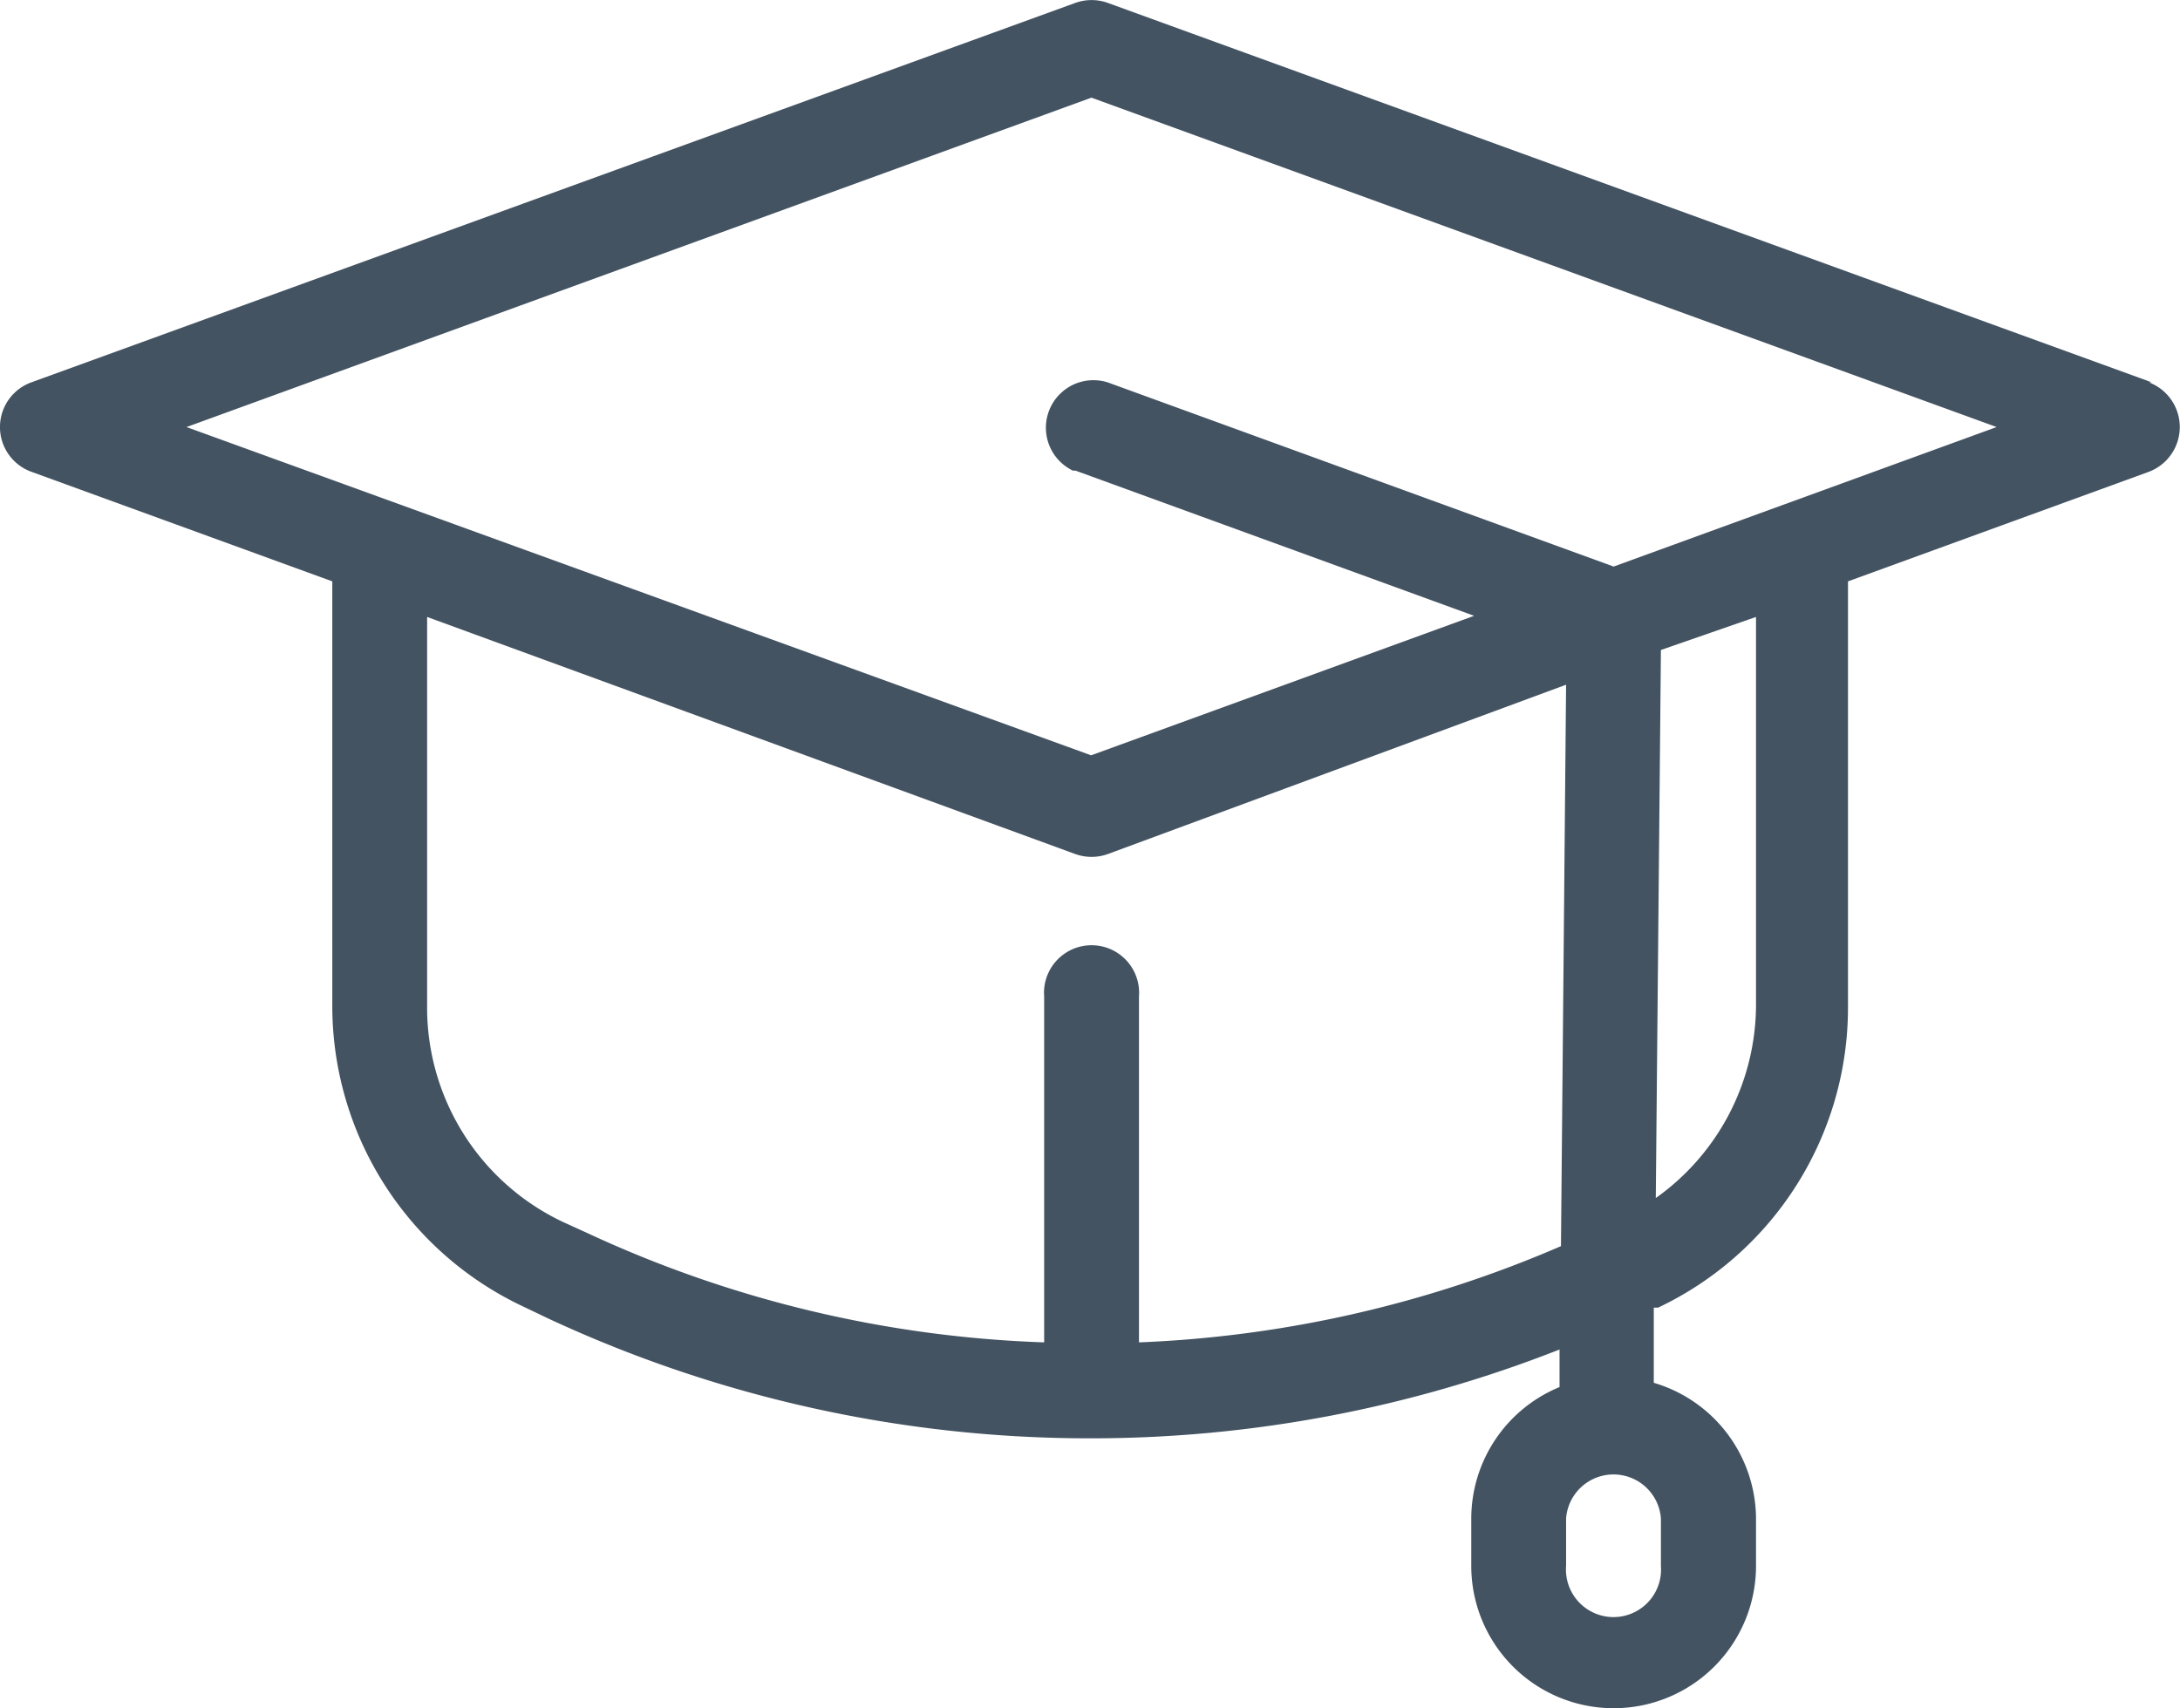 <svg id="Layer_1" data-name="Layer 1" xmlns="http://www.w3.org/2000/svg" viewBox="0 0 76.56 60"><defs><style>.cls-1{fill:#435361;}</style></defs><path class="cls-1" d="M75.57,13.43,38.9.1a1.69,1.69,0,0,0-1.13,0L1.1,13.43a1.67,1.67,0,0,0,0,3.14l10.57,3.85V35.3a11.67,11.67,0,0,0,6.66,10.57l.9.43a45,45,0,0,0,19.1,4.22A44.91,44.91,0,0,0,54.77,47.4v1.32a5,5,0,0,0-3.1,4.61V55a5,5,0,0,0,10,0V53.33a5,5,0,0,0-3.59-4.76V45.93h.15A11.66,11.66,0,0,0,64.9,35.37V20.42l10.57-3.85a1.68,1.68,0,0,0,0-3.14ZM40,47.15V35a1.67,1.67,0,1,0-3.33,0V47.15a41.31,41.31,0,0,1-16-3.82l-.9-.41A8.33,8.33,0,0,1,15,35.3V21.67L37.77,30a1.69,1.69,0,0,0,1.13,0L55,24.05l-.18,19.72A41.42,41.42,0,0,1,40,47.15ZM58.33,55A1.67,1.67,0,1,1,55,55V53.33a1.67,1.67,0,0,1,3.33,0Zm3.34-19.7a8.34,8.34,0,0,1-3.52,6.78l.18-19.25,3.34-1.16Zm-5-15.4L38.9,13.43a1.67,1.67,0,0,0-1.22,3.1l.09,0,14,5.1-13.45,4.9L6.55,15,38.33,3.43,70.12,15Z"/></svg>